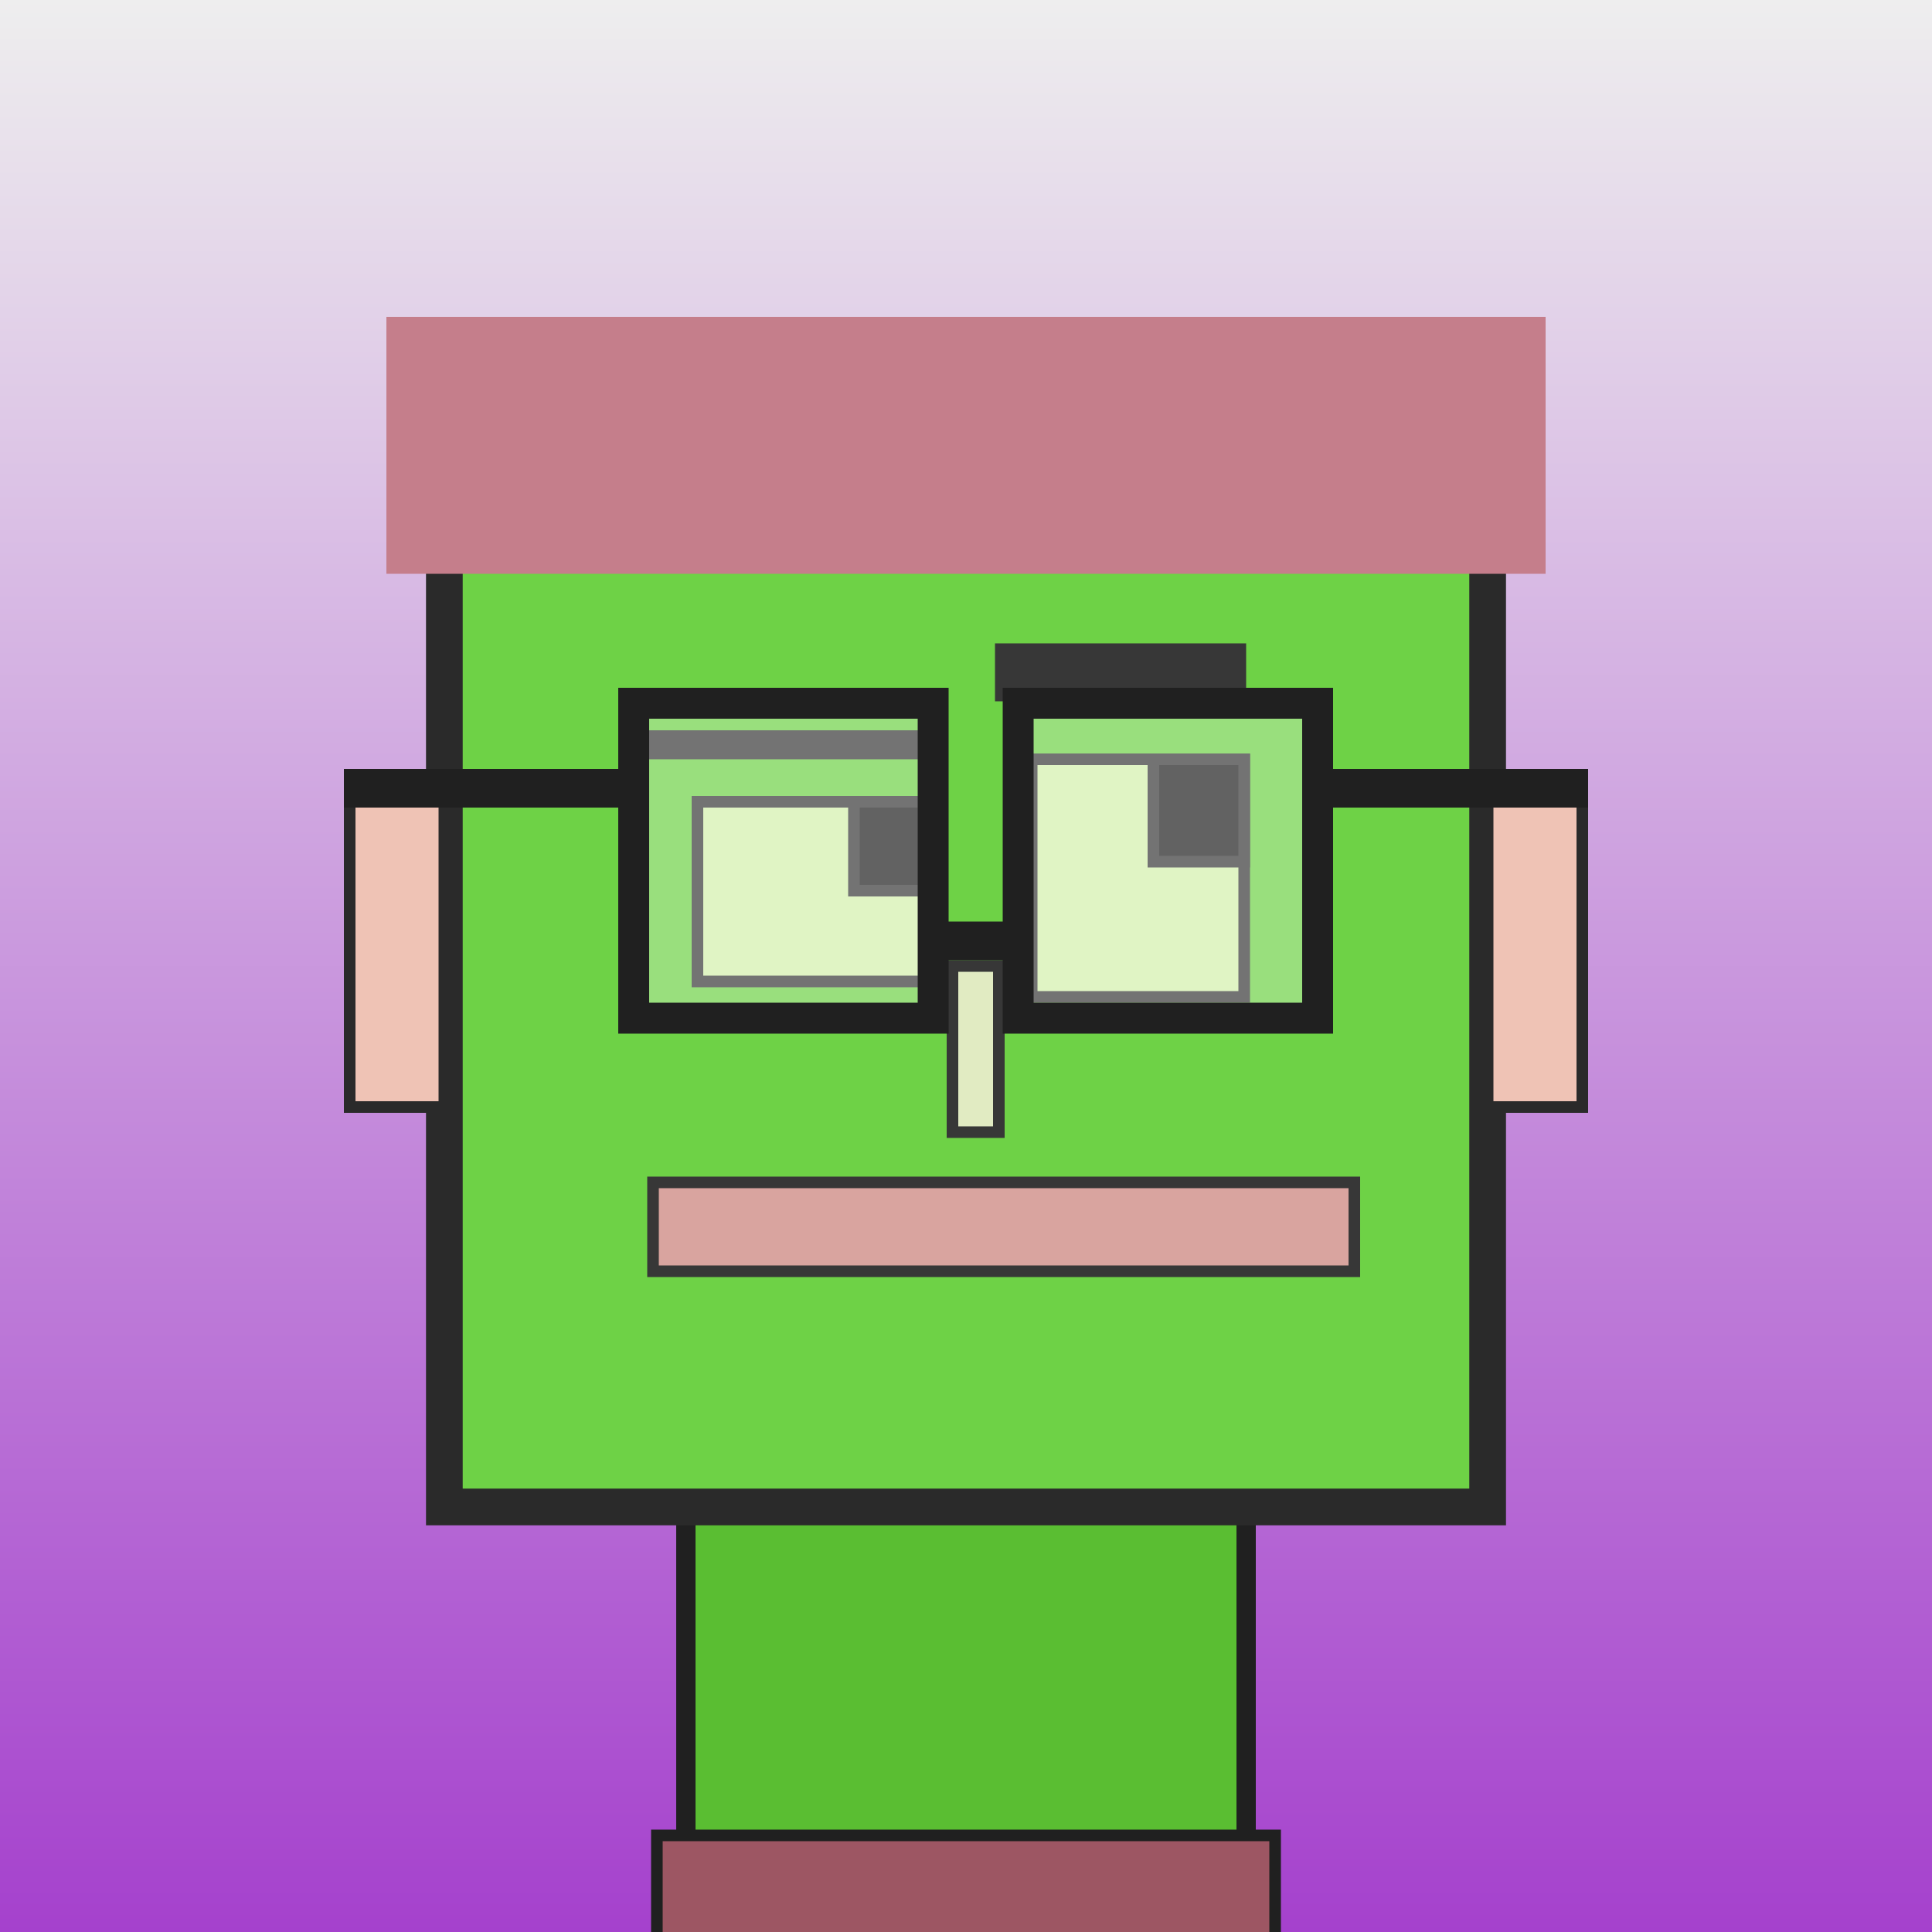 <?xml version="1.0" encoding="utf-8"?><svg viewBox="0 0 1000 1000" xmlns="http://www.w3.org/2000/svg"><rect x="0" y="0" width="1000" height="1000" fill="#808080" stroke="none"/><defs><linearGradient gradientUnits="userSpaceOnUse" x1="500" y1="0" x2="500" y2="1000" id="bkStyle"><stop offset="0" style="stop-color: #eeeeee"/><stop offset="1" style="stop-color: rgb(165, 65, 205)"/></linearGradient></defs><rect id="background" width="1000" height="1000"  style="fill: url(#bkStyle);" onclick="background.style.fill='rgba(0,0,0,0)'"/><rect x="355" y="780" width="290" height="230" style="fill: rgb(90, 190, 50); stroke-width: 10px; stroke: rgb(32, 32, 32);"/><rect x="230" y="220" width="540" height="560" style="fill: rgb(110, 210, 70); stroke-width: 19px; stroke: rgb(42, 42, 42);"/><rect x="361" y="415" width="125" height="93" style="fill: rgb(211, 239, 171); stroke-width: 6px; stroke: rgb(55, 55, 55);"/><rect x="534" y="393" width="110" height="123" style="fill: rgb(211, 239, 171); stroke-width: 6px; stroke: rgb(55, 55, 55);"/><rect x="442" y="415" width="44" height="46" style="fill: rgb(32,32,32); stroke-width: 6px; stroke: rgb(55,55,55);"/><rect x="597" y="393" width="47" height="53" style="fill: rgb(32,32,32); stroke-width: 6px; stroke: rgb(55,55,55);"/><rect x="493" y="500" width="24" height="86" style="fill: rgb(225, 235, 194); stroke-width: 6px; stroke: rgb(55, 55, 55);"/><rect x="181" y="413" width="49" height="160" style="fill: rgb(239, 195, 181); stroke-width: 6px; stroke: rgb(42, 42, 42);"/><rect x="770" y="413" width="49" height="160" style="fill: rgb(239, 195, 181); stroke-width: 6px; stroke: rgb(42, 42, 42);"/><rect x="327" y="378" width="155" height="15" style="fill: rgb(55, 55, 55); stroke-width: 0px; stroke: rgb(0, 0, 0);"/><rect x="515" y="333" width="130" height="30" style="fill: rgb(55, 55, 55); stroke-width: 0px; stroke: rgb(0, 0, 0);"/><rect x="338" y="612" width="363" height="46" style="fill: rgb(217, 164, 159); stroke-width: 6px; stroke: rgb(55, 55, 55);"/><rect x="483" y="477" width="44" height="20" style="fill: rgb(32,32,32);"/><rect x="328" y="364" width="155" height="163" style="fill: rgb(255,255,255); fill-opacity: 0.3; stroke-width: 16px; stroke: rgb(32,32,32);"/><rect x="527" y="364" width="155" height="163" style="fill: rgb(255,255,255); fill-opacity: 0.3; stroke-width: 16px; stroke: rgb(32,32,32);"/><rect x="178" y="398" width="157" height="20" style="fill: rgb(32,32,32);"/><rect x="675" y="398" width="147" height="20" style="fill: rgb(32,32,32);"/><rect x="200" y="164" width="600" height="133" style="fill: rgb(197, 126, 139); stroke-width: 0px; stroke: rgb(0, 0, 0);"/><rect x="340" y="950" width="320" height="62" style="fill: rgb(157, 86, 99); stroke-width: 6px; stroke: rgb(32, 32, 32);"/></svg>